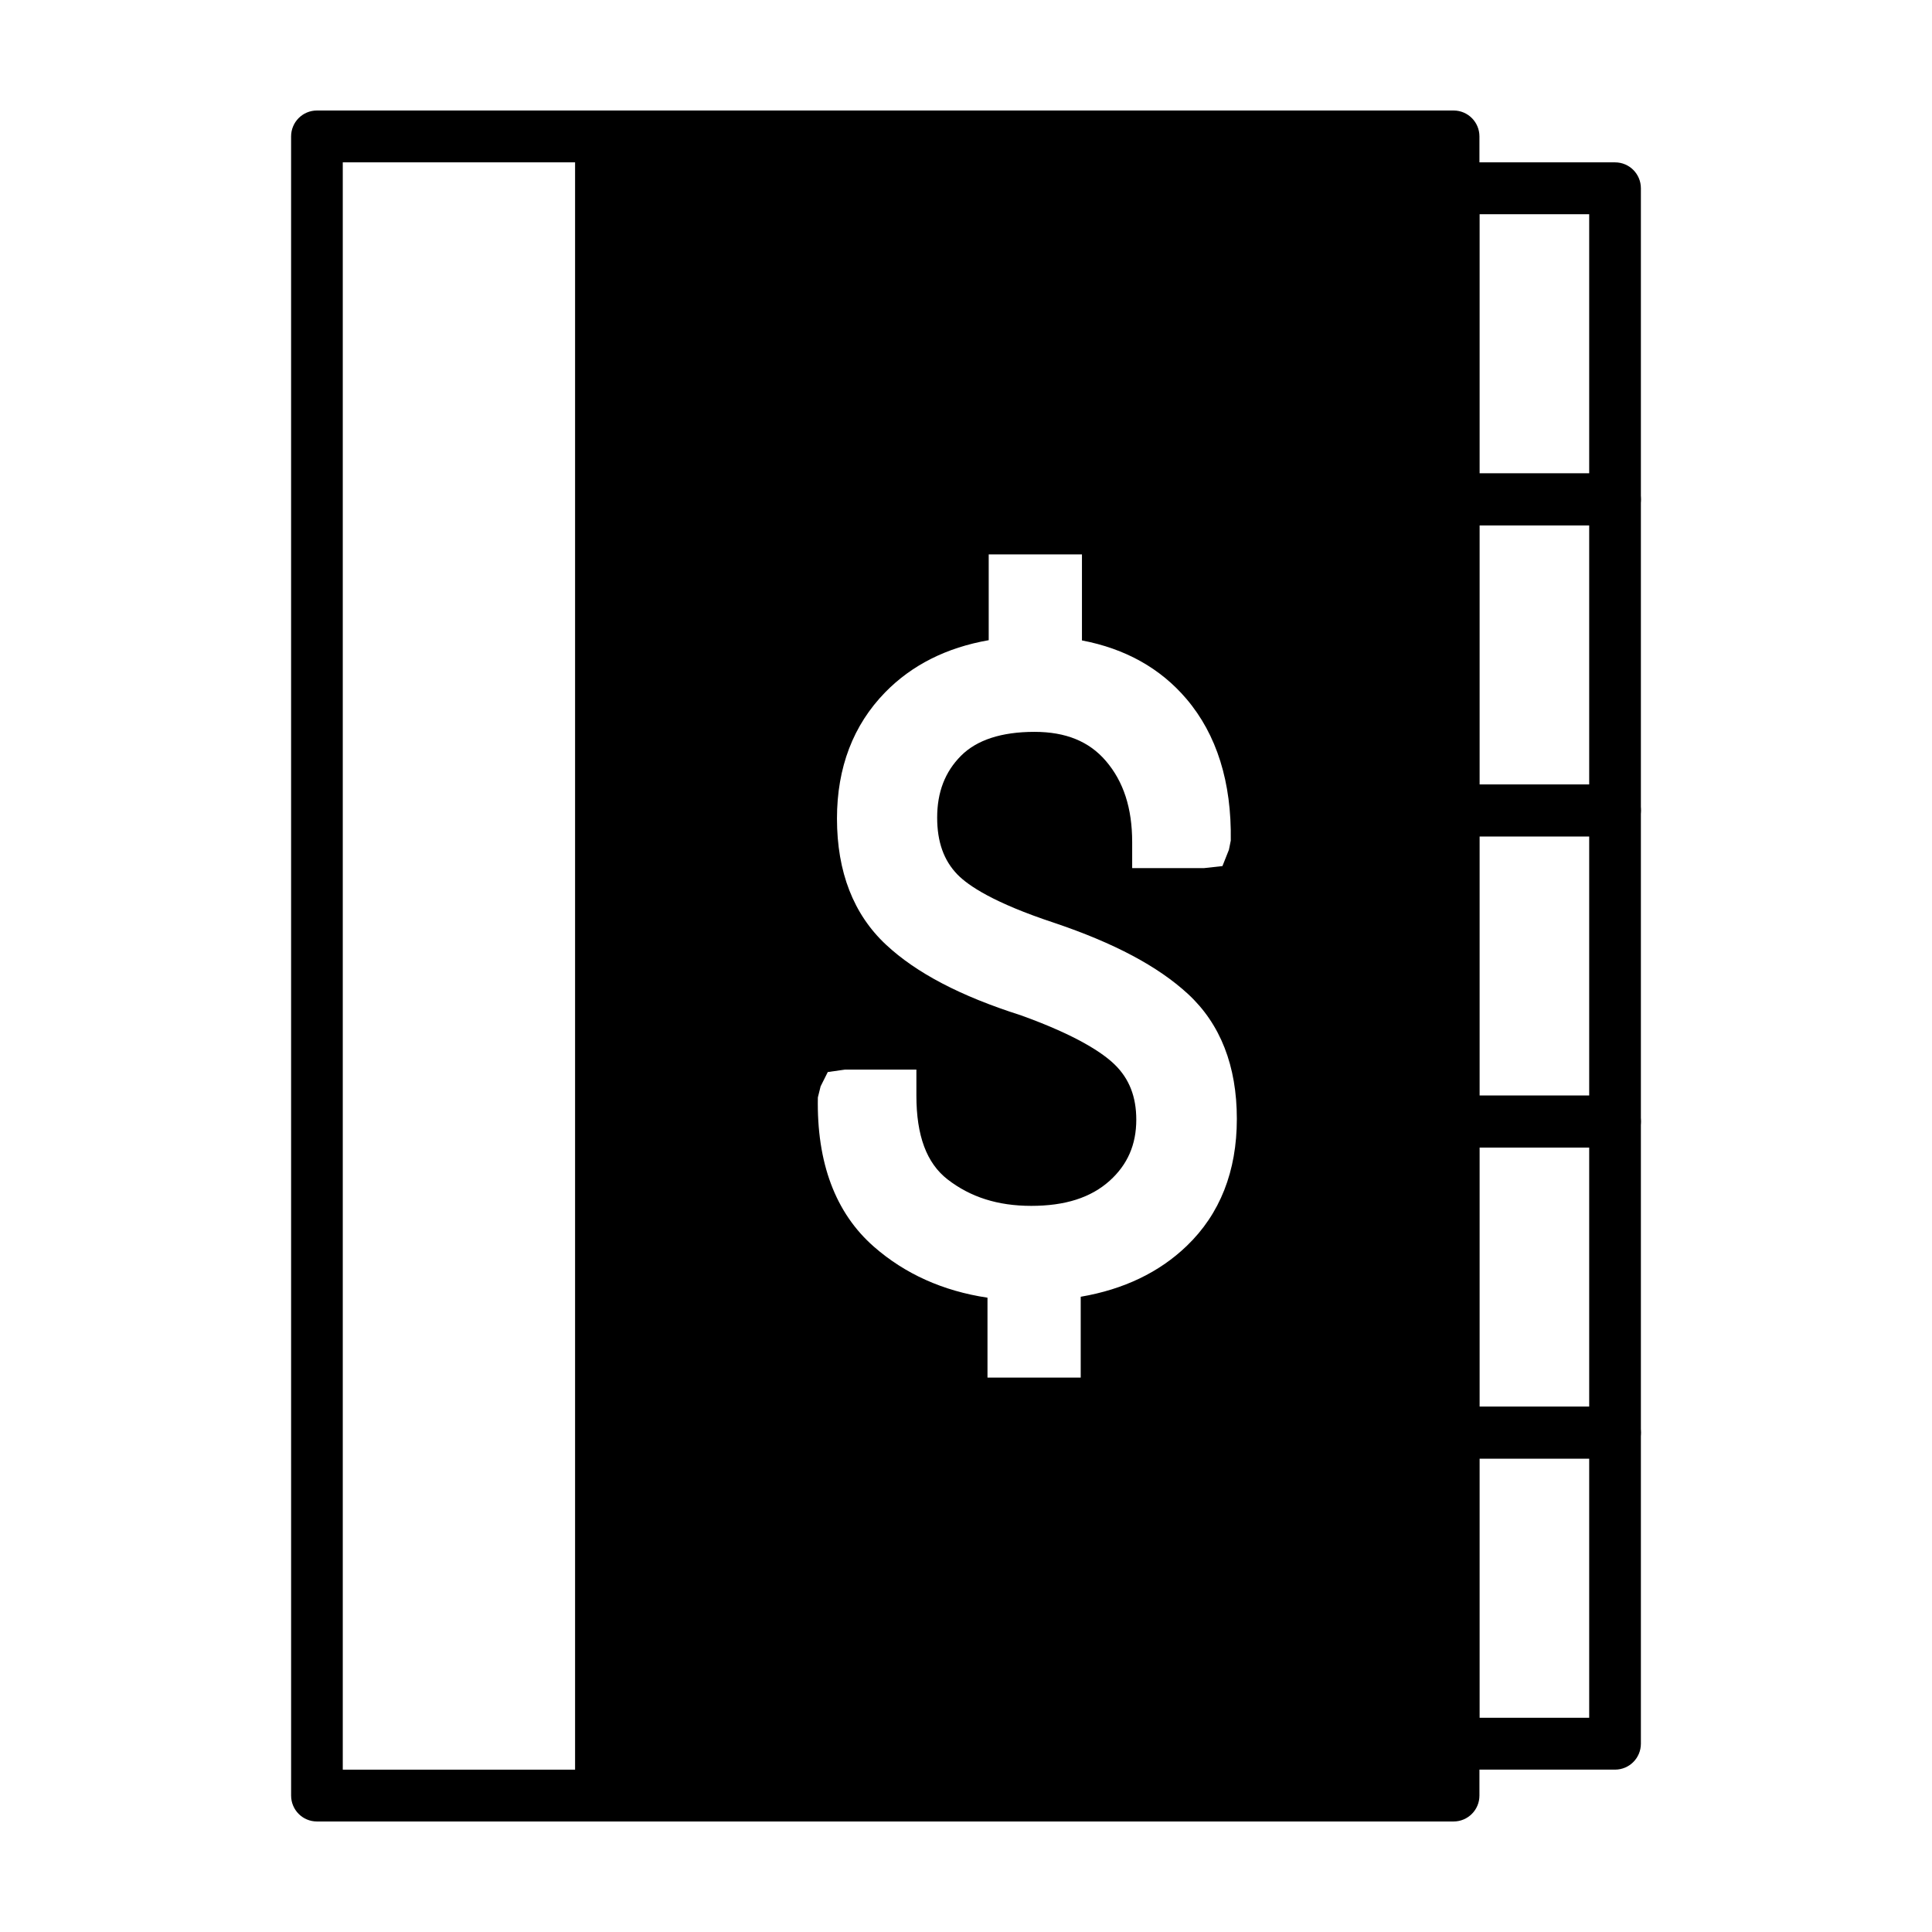 <?xml version="1.0" encoding="UTF-8"?>
<!-- Uploaded to: ICON Repo, www.svgrepo.com, Generator: ICON Repo Mixer Tools -->
<svg fill="#000000" width="800px" height="800px" version="1.1" viewBox="144 144 512 512" xmlns="http://www.w3.org/2000/svg">
 <g>
  <path d="m303.3 180.15v439.69h225.92v-439.69zm155.18 294.05c-7.269 6.992-16.703 11.508-28.078 13.453v21.422h-24.707v-21.176c-11.758-1.758-21.879-6.297-30.137-13.543-10.168-8.918-15.148-22.219-14.816-39.523l0.73-2.938 1.898-3.793 4.543-0.645h18.941v6.867c0 10.641 2.699 17.906 8.254 22.223 6.098 4.727 13.355 7.019 22.184 7.019 8.996 0 15.793-2.176 20.777-6.648 4.746-4.281 7.059-9.578 7.059-16.191 0-6.082-1.867-10.852-5.707-14.594-3.059-2.992-9.883-7.688-24.965-13.098-15.898-5.059-27.641-11.195-35.648-18.68-8.621-8.035-13-19.289-13-33.434 0-13.512 4.297-24.766 12.773-33.449 7.059-7.234 16.273-11.863 27.438-13.816v-22.738h24.711v22.801c11.48 2.18 20.789 7.379 27.688 15.496 8.035 9.445 11.992 22.07 11.75 37.539l-0.492 2.445-1.715 4.316-4.852 0.539h-19.07v-6.871c0-9.012-2.281-16.055-6.977-21.531-4.445-5.188-10.629-7.703-18.914-7.703-8.727 0-15.281 2.133-19.48 6.344-4.238 4.266-6.309 9.629-6.309 16.391 0 6.445 1.77 11.371 5.391 15.09 2.836 2.91 9.551 7.473 25.562 12.762 15.949 5.367 27.559 11.543 35.512 18.871 8.602 7.945 12.953 19.074 12.953 33.09 0.008 13.895-4.469 25.242-13.297 33.703z"/>
  <path d="m529.21 626.71h-225.91c-3.789 0-6.848-3.074-6.848-6.867l0.004-439.69c-0.008-3.793 3.059-6.867 6.844-6.867h225.92c3.785 0 6.848 3.074 6.848 6.867v439.69c0 3.797-3.066 6.867-6.852 6.867zm-219.07-13.738h212.23l-0.004-425.95h-212.22z"/>
  <path d="m303.3 626.71h-75.312c-3.785 0-6.84-3.074-6.84-6.867l-0.004-439.69c0-3.793 3.059-6.867 6.844-6.867h75.309c3.777 0 6.84 3.074 6.84 6.867v439.69c0.008 3.797-3.055 6.867-6.836 6.867zm-68.461-13.738h61.609v-425.95h-61.609z"/>
  <path d="m572 283.21h-42.785c-3.789 0-6.848-3.074-6.848-6.871l0.004-82.441c0-3.797 3.059-6.871 6.848-6.871h42.785c3.789 0 6.848 3.074 6.848 6.871v82.445c-0.004 3.793-3.062 6.867-6.852 6.867zm-35.938-13.742h29.09v-68.703h-29.09z"/>
  <path d="m572 365.65h-42.785c-3.789 0-6.848-3.074-6.848-6.871l0.004-82.438c0-3.797 3.059-6.871 6.848-6.871h42.785c3.789 0 6.848 3.074 6.848 6.871v82.445c-0.004 3.789-3.062 6.863-6.852 6.863zm-35.938-13.738h29.09v-68.703h-29.09z"/>
  <path d="m572 448.09h-42.785c-3.789 0-6.848-3.074-6.848-6.871l0.004-82.438c0-3.797 3.059-6.871 6.848-6.871h42.785c3.789 0 6.848 3.074 6.848 6.871v82.438c-0.004 3.805-3.062 6.871-6.852 6.871zm-35.938-13.738h29.09v-68.699h-29.09z"/>
  <path d="m572 530.53h-42.785c-3.789 0-6.848-3.074-6.848-6.871l0.004-82.441c0-3.797 3.059-6.871 6.848-6.871h42.785c3.789 0 6.848 3.074 6.848 6.871v82.445c-0.004 3.793-3.062 6.867-6.852 6.867zm-35.938-13.738h29.09v-68.707h-29.09z"/>
  <path d="m572 612.97h-42.785c-3.789 0-6.848-3.074-6.848-6.871l0.004-82.441c0-3.797 3.059-6.871 6.848-6.871h42.785c3.789 0 6.848 3.074 6.848 6.871v82.445c-0.004 3.797-3.062 6.867-6.852 6.867zm-35.938-13.738h29.09v-68.703h-29.09z"/>
 </g>
</svg>